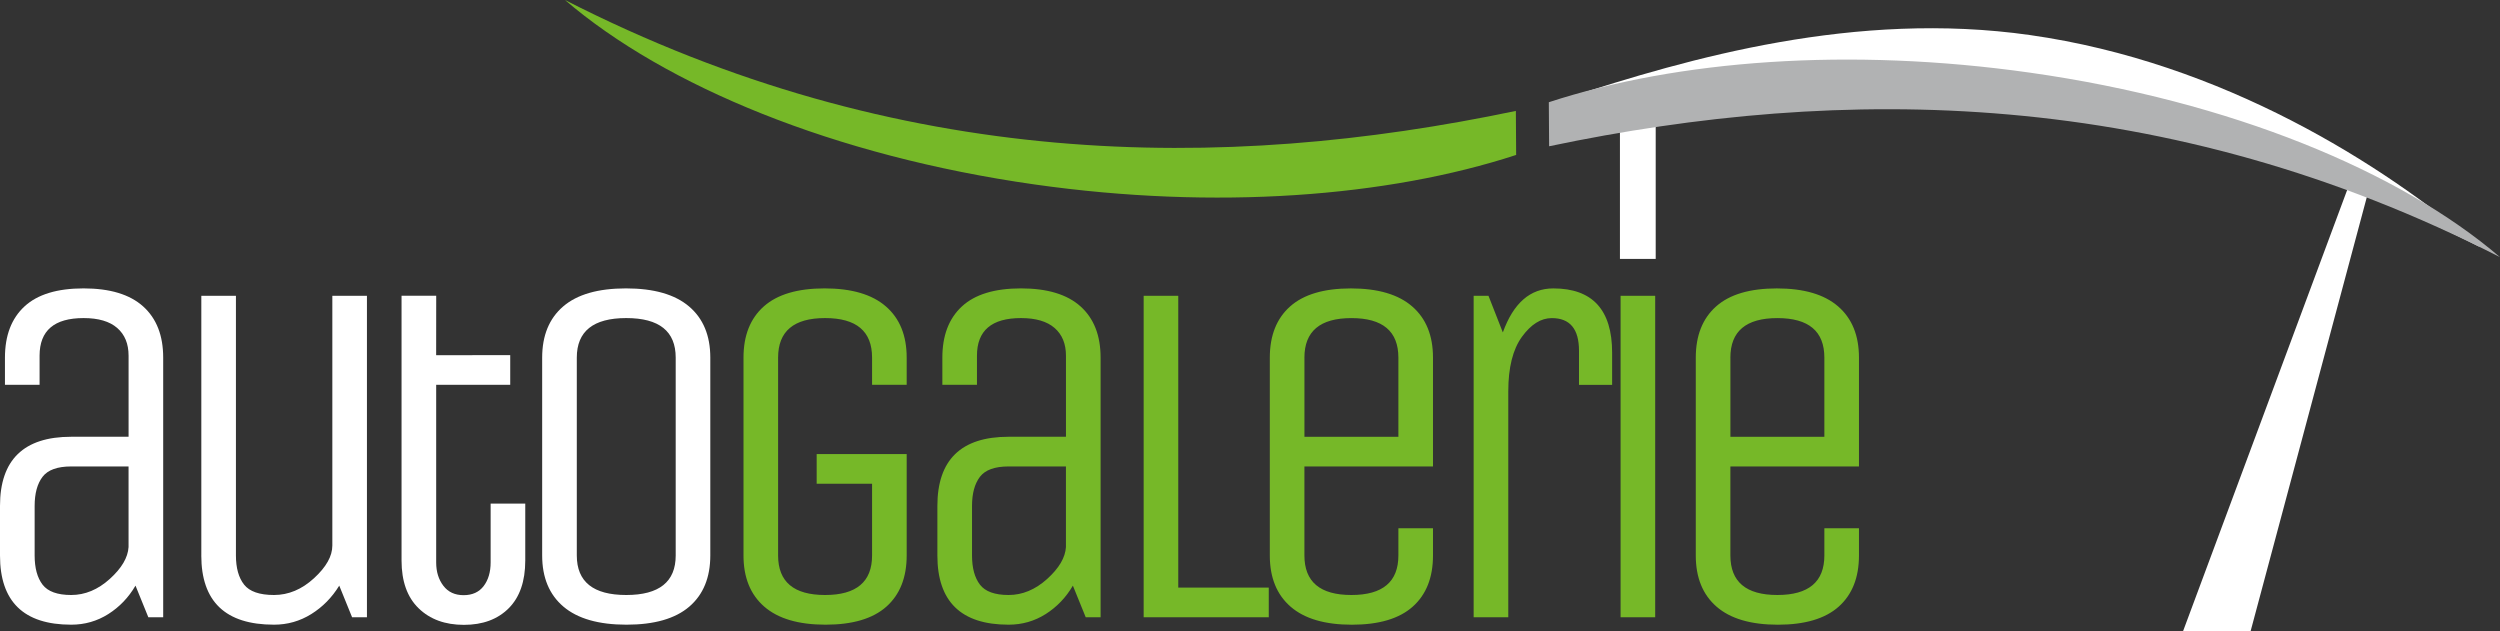 <?xml version="1.0" encoding="UTF-8"?>
<svg xmlns="http://www.w3.org/2000/svg" id="Ebene_2" data-name="Ebene 2" viewBox="0 0 864.03 218.12">
  <rect x="0" y="0" width="864.03" height="218.12" fill="#333333" stroke="none"/>
  <defs>
    <style>
      .cls-1, .cls-2 {
        fill: #fff;
      }

      .cls-2, .cls-3, .cls-4 {
        fill-rule: evenodd;
      }

      .cls-3 {
        fill: #b1b2b3;
      }

      .cls-4 {
        fill: #76b828;
      }
    </style>
  </defs>
  <g id="Ebene_1-2" data-name="Ebene 1">
    <g>
      <g>
        <path class="cls-2" d="m56.4,213.34h-5.13l-4.44-10.94c-2.39,4.1-5.53,7.38-9.4,9.83-3.87,2.45-8.15,3.67-12.82,3.67-16.41,0-24.61-7.98-24.61-23.93v-17.09c0-15.95,8.2-23.93,24.61-23.93h19.83v-28.03c0-4.1-1.31-7.29-3.93-9.57-2.62-2.28-6.49-3.42-11.62-3.42-10.14,0-15.21,4.33-15.21,12.99v10.08H1.71v-9.4c0-7.63,2.25-13.53,6.75-17.69,4.5-4.16,11.31-6.24,20.42-6.24s15.98,2.08,20.6,6.24,6.92,10.06,6.92,17.69v89.73h0Zm-11.96-52.13h-19.83c-4.79,0-8.09,1.2-9.91,3.59-1.82,2.39-2.73,5.75-2.73,10.08v17.09c0,4.33.91,7.69,2.73,10.08,1.82,2.39,5.13,3.59,9.91,3.59s9.23-1.85,13.33-5.55c4.1-3.7,6.27-7.38,6.49-11.02v-27.86h0Zm25.14,30.76v-89.73h11.96v89.73c0,4.33.94,7.69,2.82,10.08,1.88,2.39,5.33,3.59,10.34,3.59s9.63-1.94,13.84-5.81c4.22-3.87,6.32-7.63,6.32-11.28v-86.31h11.96v111.1h-5.13l-4.44-10.94c-2.51,4.1-5.73,7.38-9.66,9.83-3.93,2.45-8.23,3.67-12.9,3.67-16.75,0-25.12-7.98-25.12-23.93h0Zm175.91-68.37v68.37c0,7.63-2.42,13.53-7.26,17.69s-12.08,6.24-21.71,6.24-16.89-2.08-21.79-6.24c-4.9-4.16-7.35-10.06-7.35-17.69v-68.37c0-7.63,2.42-13.53,7.26-17.69s12.08-6.24,21.71-6.24,16.89,2.08,21.79,6.24,7.35,10.06,7.35,17.69h0Zm-11.96,68.37v-68.37c0-9.12-5.7-13.67-17.09-13.67s-17.09,4.56-17.09,13.67v68.37c0,9.12,5.7,13.67,17.09,13.67s17.09-4.56,17.09-13.67Z"></path>
        <path class="cls-4" d="m282.25,167.19v-10.26h31.11v35.04c0,7.63-2.34,13.53-7.01,17.69-4.67,4.16-11.68,6.24-21.02,6.24s-16.41-2.08-21.19-6.24c-4.79-4.16-7.18-10.06-7.18-17.69v-68.37c0-7.63,2.34-13.53,7.01-17.69,4.67-4.16,11.68-6.24,21.02-6.24s16.41,2.08,21.19,6.24c4.79,4.16,7.18,10.06,7.18,17.69v9.4h-11.96v-9.4c0-9.12-5.41-13.67-16.24-13.67s-16.24,4.56-16.24,13.67v68.37c0,9.12,5.41,13.67,16.24,13.67s16.24-4.56,16.24-13.67v-24.78h-19.14Zm98.12,46.15h-5.13l-4.44-10.94c-2.39,4.1-5.53,7.38-9.4,9.83-3.87,2.45-8.15,3.67-12.82,3.67-16.41,0-24.61-7.98-24.61-23.93v-17.09c0-15.95,8.2-23.93,24.61-23.93h19.83v-28.03c0-4.1-1.31-7.29-3.93-9.57-2.62-2.28-6.49-3.42-11.62-3.42-10.14,0-15.21,4.33-15.21,12.99v10.08h-11.96v-9.4c0-7.63,2.25-13.53,6.75-17.69,4.5-4.16,11.31-6.24,20.42-6.24s15.98,2.08,20.6,6.24,6.92,10.06,6.92,17.69v89.73h0Zm-11.96-52.13h-19.83c-4.79,0-8.09,1.2-9.91,3.59-1.82,2.39-2.73,5.75-2.73,10.08v17.09c0,4.33.91,7.69,2.73,10.08,1.82,2.39,5.13,3.59,9.91,3.59s9.23-1.85,13.33-5.55c4.1-3.7,6.27-7.38,6.49-11.02v-27.86h0Zm26.85,52.13v-111.1h11.96v100.84h31.28v10.26h-43.24Zm88.04-21.36v-9.4h11.96v9.4c0,7.63-2.34,13.53-7.01,17.69-4.67,4.16-11.68,6.24-21.02,6.24s-16.41-2.08-21.19-6.24c-4.79-4.16-7.18-10.06-7.18-17.69v-68.37c0-7.63,2.34-13.53,7.01-17.69,4.67-4.16,11.68-6.24,21.02-6.24s16.41,2.08,21.19,6.24c4.79,4.16,7.18,10.06,7.18,17.69v37.6h-44.44v30.76c0,9.12,5.41,13.67,16.24,13.67s16.24-4.56,16.24-13.67h0Zm-32.47-68.37v27.35h32.47v-27.35c0-9.12-5.41-13.67-16.24-13.67s-16.24,4.56-16.24,13.67h0Zm70.44,89.73h-11.96v-111.1h5.13l4.96,12.65c3.65-10.14,9.46-15.21,17.43-15.21,13.56,0,20.34,7.41,20.34,22.22v11.11h-11.45v-11.79c0-7.52-3.13-11.28-9.4-11.28-3.76,0-7.21,2.17-10.34,6.49-3.13,4.33-4.7,10.6-4.7,18.8v78.11h0Zm50.78,0h-11.96v-111.1h11.96v111.1h0Zm58.47-21.36v-9.4h11.96v9.4c0,7.63-2.34,13.53-7.01,17.69-4.67,4.16-11.68,6.24-21.02,6.24s-16.41-2.08-21.19-6.24c-4.79-4.16-7.18-10.06-7.18-17.69v-68.37c0-7.63,2.34-13.53,7.01-17.69,4.67-4.16,11.68-6.24,21.02-6.24s16.41,2.08,21.19,6.24c4.79,4.16,7.18,10.06,7.18,17.69v37.6h-44.44v30.76c0,9.12,5.41,13.67,16.24,13.67s16.24-4.56,16.24-13.67h0Zm-32.47-68.37v27.35h32.47v-27.35c0-9.12-5.41-13.67-16.24-13.67s-16.24,4.56-16.24,13.67Z"></path>
        <path class="cls-2" d="m138.79,102.22h11.97l-.02,20.54,25.6-.02v10.26h-25.59v61.41c0,3.19.83,5.87,2.48,8.04,1.65,2.17,3.99,3.25,7.01,3.25s5.33-1.06,6.93-3.16c1.6-2.11,2.4-4.82,2.4-8.13v-20.36h11.97v19.67c0,7.19-1.91,12.69-5.73,16.51-3.82,3.82-8.98,5.73-15.48,5.73s-11.72-1.91-15.65-5.73c-3.93-3.82-5.9-9.32-5.9-16.51v-91.52Z"></path>
      </g>
      <rect class="cls-1" x="559.87" y="35.9" width="12.36" height="53.58"></rect>
      <polygon class="cls-2" points="754.5 218.12 812.34 62.62 819 64.4 777.84 218.12 754.5 218.12"></polygon>
      <path class="cls-2" d="m541.23,44.3c97.41-20.44,204.81-15.67,315.87,41.08-33.36-28.57-88.99-63.82-155.54-73.27-60.18-8.54-117.55,7.88-160.26,21.83-.03,3.45-.05,6.91-.08,10.36Z"></path>
      <path class="cls-3" d="m535.39,50.55c101.41-21.27,213.02-20.74,328.64,38.33-34.73-29.74-93.03-53.91-162.31-63.75-62.64-8.89-121.98-4.32-166.43,10.2-.03,3.59.13,11.62.1,15.22Z"></path>
      <path class="cls-4" d="m523.9,38.33C422.49,59.6,310.89,59.07,195.26,0c34.73,29.74,93.03,53.91,162.31,63.75,62.64,8.89,121.98,4.32,166.43-10.2.03-3.59-.13-11.62-.1-15.22Z"></path>
    </g>
  </g>
</svg>
